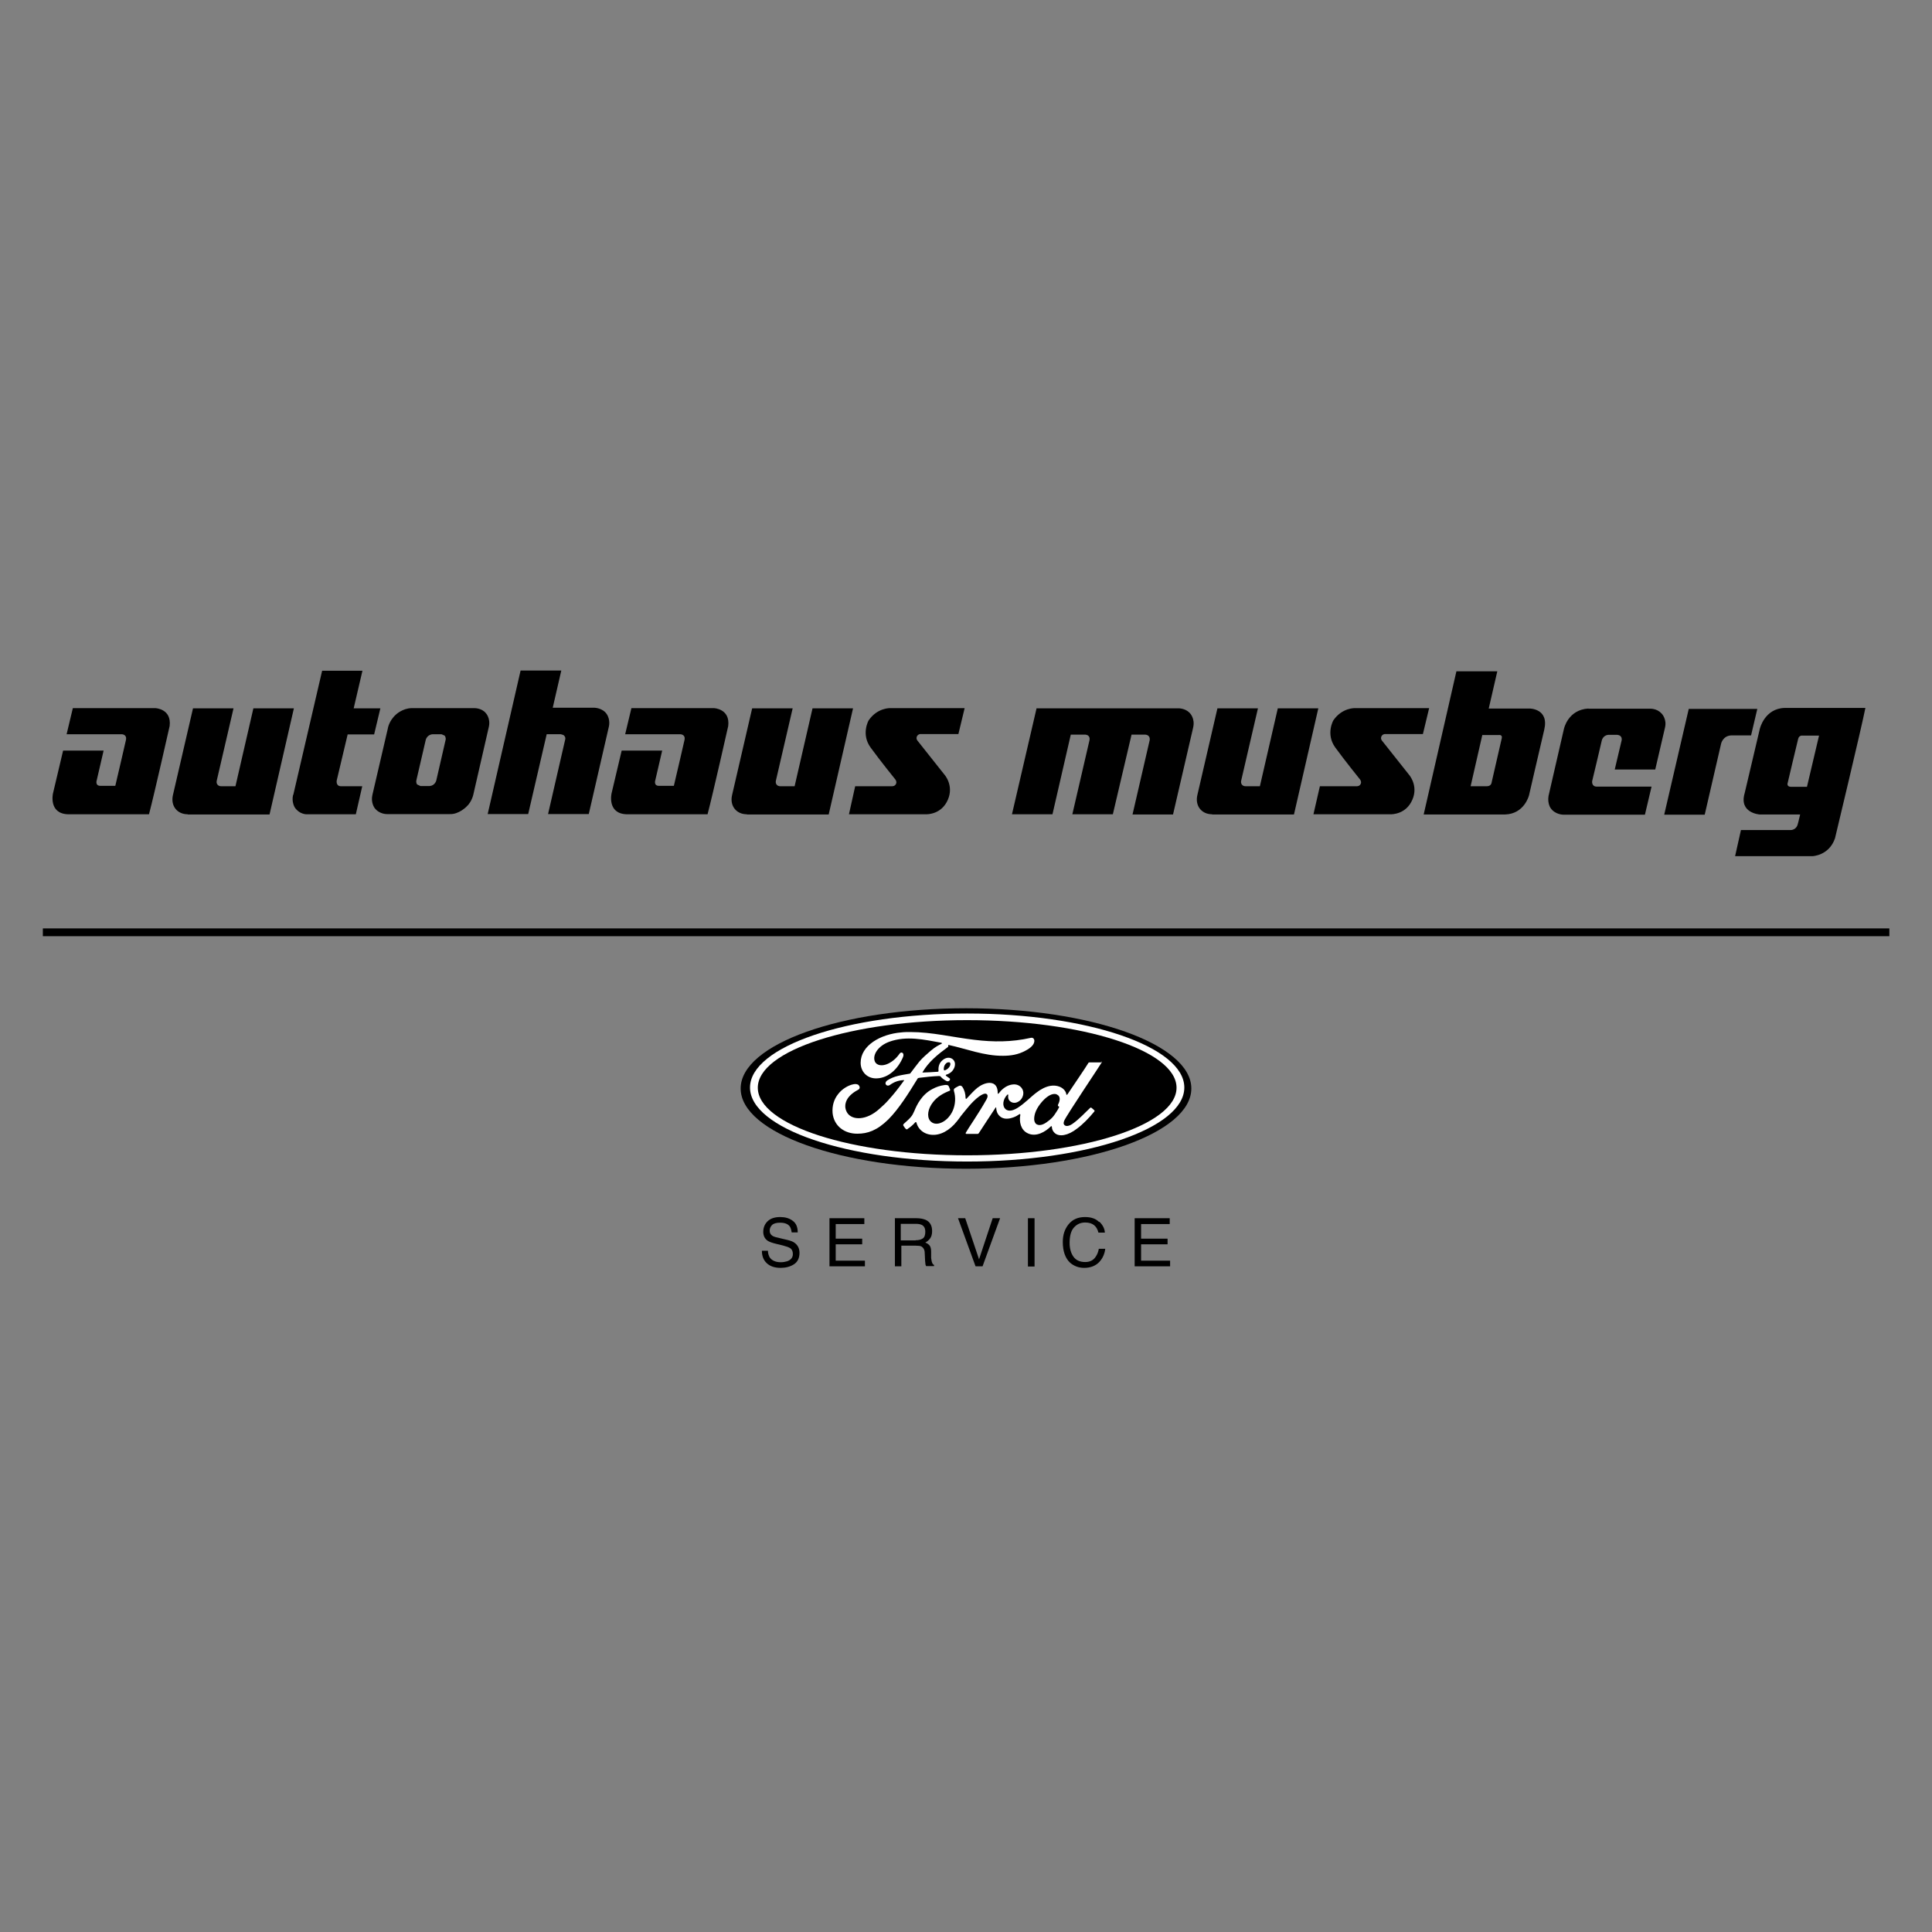<?xml version="1.0" encoding="UTF-8"?>
<svg id="Ebene_1" data-name="Ebene 1" xmlns="http://www.w3.org/2000/svg" viewBox="0 0 99.2 99.2">
  <rect x="0" y="0" width="99.2" height="99.2" fill="#808080" stroke="none"/>
  <defs>
    <style>
      .cls-1 {
        fill: #fff;
      }
    </style>
  </defs>
  <rect x="2.2" y="47.67" width="94.81" height=".4"/>
  <path d="M93.41,37.77h-.85s-.18-.03-.23.16c-.05.19-.54,2.27-.54,2.27,0,0-.07.19.16.2.24,0,.83,0,.83,0l.62-2.63ZM92.45,41.82h-2.1s-1.07-.07-.77-1.09l.78-3.31s.24-1.04,1.27-1.07h4.15c-.21,1.06-1.56,6.69-1.56,6.69-.3.89-1.15.92-1.15.92h-3.98l.3-1.34h2.56s.27,0,.35-.28c0,0,.05-.16.13-.52M22.22,37.7c-.3.02-.36.29-.36.29l-.48,2.07c-.03.15.04.22.04.22l.17.08h.47c.27-.02.34-.28.34-.28l.48-2.09c.03-.13-.05-.22-.05-.22l-.16-.07h-.45ZM24.33,36.36s.39-.02.61.25c0,0,.26.26.16.71l-.79,3.45s-.07.39-.36.65c0,0-.39.4-.85.38h-3.24s-.39.01-.63-.32c0,0-.2-.27-.11-.66l.79-3.4s.05-.4.42-.73c0,0,.33-.32.8-.33h3.2ZM81.56,36.38c-1.06.06-1.26,1.05-1.26,1.05l-.79,3.44c-.06.38.1.61.1.61.23.35.65.35.65.35h4.2l.34-1.44h-2.81c-.28,0-.24-.28-.24-.28,0,0,.42-1.75.49-2.07.07-.31.35-.31.35-.31h.44c.31.03.23.3.23.3l-.35,1.48h2.08l.5-2.15c.11-.45-.18-.73-.18-.73-.24-.26-.58-.24-.58-.24h-3.18ZM90.24,36.4h-3.53l-1.26,5.43h2.08l.84-3.64s.08-.4.51-.43c.43-.03-.01,0-.01,0h1.04l.32-1.36ZM53.22,36.38l-1.26,5.43h2.08l.94-4.09h.75c.28.03.21.29.21.29l-.88,3.8h2.08l.96-4.09h.71c.28.03.22.29.22.29l-.88,3.81h2.08l1.03-4.45c.12-.5-.18-.77-.18-.77-.23-.24-.57-.23-.57-.23h-7.3ZM26.73,34.43l-1.69,7.37h2.08l.95-4.1h.73l.13.04c.06.04.12.13.09.23l-.88,3.83h2.09s1.03-4.48,1.03-4.48c0,0,.1-.35-.11-.66-.21-.31-.62-.32-.62-.32h-2.15l.44-1.91h-2.08ZM15.05,40.81c-.09.36.08.64.08.64.23.36.6.36.6.36h2.54l.33-1.44s-.81,0-1.09,0c-.28,0-.22-.3-.22-.3l.56-2.36h1.36l.32-1.34h-1.37l.45-1.93h-2.07l-1.48,6.37ZM45.71,36.36s-.66-.03-1.11.63c0,0-.4.7.1,1.39.51.7,1.27,1.64,1.27,1.64,0,0,.09.11.04.22-.05.11-.12.12-.19.13h-1.91l-.32,1.44h3.96c.08,0,.8,0,1.12-.75.32-.74-.18-1.29-.18-1.29l-1.38-1.74c-.09-.11-.03-.22-.03-.22.06-.12.18-.12.18-.12h1.95s.32-1.33.32-1.33h-3.81ZM69.57,36.36s-.66-.03-1.11.63c0,0-.4.7.1,1.39.51.7,1.27,1.64,1.27,1.64,0,0,.09.11.04.22-.05.11-.12.12-.19.13h-1.91l-.33,1.44h3.96c.08,0,.8,0,1.12-.75.32-.74-.18-1.29-.18-1.29l-1.38-1.74c-.09-.11-.03-.22-.03-.22.06-.12.18-.12.18-.12h1.95s.32-1.33.32-1.33h-3.81ZM62.24,41.81c-.55,0-.89-.44-.76-.99l1.03-4.45h2.08l-.86,3.71c-.04.16.06.29.22.29h.74s.92-4,.92-4h2.08l-1.25,5.45h-4.2ZM33.84,40.35c-.3,0-.19-.3-.19-.3l.35-1.51h-2.08l-.52,2.2s-.24,1.04.78,1.07h4.15c.28-1.06,1.06-4.53,1.06-4.53.11-.89-.73-.92-.73-.92h-4.24l-.32,1.34h2.83s.27,0,.22.28c0,0-.46,2.01-.55,2.37h-.76ZM5.16,40.35c-.3,0-.19-.3-.19-.3l.35-1.51h-2.08l-.52,2.2s-.24,1.04.78,1.07h4.15c.28-1.06,1.06-4.53,1.06-4.53.11-.89-.73-.92-.73-.92H3.74l-.32,1.34h2.83s.27,0,.22.28c0,0-.46,2.01-.55,2.37h-.76ZM75.51,40.37s.59,0,.83,0c.24,0,.25-.2.25-.2,0,0,.48-2.08.52-2.27.04-.19-.15-.16-.15-.16h-.85l-.6,2.63ZM73.1,41.82l1.68-7.35h2.1l-.44,1.91h2.09s1.02-.01.76,1.09c-.26,1.1-.78,3.36-.78,3.36,0,0-.23.96-1.23.99h-4.19ZM38.35,41.81c-.55,0-.89-.44-.76-.99l1.03-4.45h2.08l-.86,3.71c-.04.16.06.29.22.29h.74s.92-4,.92-4h2.08l-1.25,5.45h-4.2ZM9.64,41.81c-.55,0-.89-.44-.76-.99l1.03-4.45h2.08l-.86,3.71c-.04.16.06.29.22.29h.74s.92-4,.92-4h2.08l-1.25,5.45h-4.2Z"/>
  <g>
    <g>
      <path d="M39.43,64.22c0,.14.04.25.09.34.11.16.3.25.57.25.12,0,.23-.02.33-.05.19-.07.29-.19.29-.37,0-.13-.04-.23-.12-.29-.08-.06-.21-.1-.39-.15l-.33-.08c-.21-.05-.36-.1-.45-.16-.15-.1-.23-.26-.23-.46,0-.22.08-.41.23-.55.15-.14.36-.21.64-.21.25,0,.47.06.64.19.18.13.26.33.26.6h-.31c-.02-.13-.05-.24-.1-.31-.1-.13-.26-.19-.5-.19-.19,0-.33.04-.41.12-.08.08-.12.18-.12.29,0,.12.05.21.15.27.06.04.21.08.44.13l.34.08c.16.04.29.09.37.16.15.12.23.28.23.5,0,.27-.1.47-.29.59-.19.12-.42.18-.68.18-.3,0-.54-.08-.71-.24-.17-.16-.25-.37-.25-.64h.32Z"/>
      <polygon points="42.59 62.55 44.38 62.55 44.38 62.85 42.91 62.85 42.91 63.6 44.27 63.6 44.27 63.89 42.91 63.89 42.91 64.73 44.41 64.73 44.41 65.02 42.59 65.02 42.59 62.55"/>
      <path d="M47.02,63.68c.15,0,.27-.03.36-.09.09-.06.13-.18.13-.34,0-.18-.06-.3-.19-.36-.07-.03-.16-.05-.27-.05h-.8v.85h.76ZM45.93,62.55h1.13c.18,0,.34.03.46.08.23.1.34.3.34.58,0,.15-.03.27-.09.36-.06.09-.15.17-.26.23.1.04.17.09.22.15.05.06.08.17.08.31v.33c.02.1.02.17.04.21.02.08.06.13.11.15v.06h-.41l-.03-.08s-.01-.1-.02-.19l-.02-.41c0-.16-.07-.27-.17-.33-.06-.03-.16-.04-.29-.04h-.74v1.06h-.33v-2.48Z"/>
      <polygon points="49.56 62.55 50.27 64.66 50.97 62.55 51.35 62.55 50.45 65.02 50.09 65.02 49.19 62.55 49.56 62.55"/>
      <rect x="52.78" y="62.55" width=".34" height="2.48"/>
      <path d="M56.45,62.73c.17.17.27.35.28.56h-.33c-.04-.16-.11-.29-.22-.38-.11-.09-.26-.14-.46-.14-.24,0-.43.09-.58.26-.15.17-.22.43-.22.79,0,.29.07.53.2.71.13.18.33.27.6.27.24,0,.43-.09.55-.29.07-.1.12-.23.15-.39h.33c-.03.26-.13.48-.29.66-.19.21-.46.32-.79.32-.28,0-.52-.09-.72-.26-.25-.23-.38-.59-.38-1.07,0-.37.1-.66.29-.9.21-.26.49-.38.85-.38.31,0,.55.08.72.25"/>
      <polygon points="58.26 62.55 60.06 62.55 60.06 62.85 58.59 62.85 58.59 63.6 59.95 63.6 59.95 63.89 58.59 63.89 58.59 64.73 60.08 64.73 60.08 65.02 58.26 65.02 58.26 62.55"/>
    </g>
    <g>
      <path d="M49.6,51.77c-6.39,0-11.57,1.84-11.57,4.12s5.18,4.12,11.57,4.12,11.57-1.84,11.57-4.12-5.18-4.12-11.57-4.12Z"/>
      <path class="cls-1" d="M49.66,59.64c-6.16,0-11.15-1.7-11.15-3.8s4.99-3.8,11.15-3.8,11.15,1.7,11.15,3.8-4.99,3.8-11.15,3.8ZM49.66,52.38c-5.94,0-10.75,1.55-10.75,3.47s4.81,3.47,10.75,3.47,10.75-1.55,10.75-3.47-4.81-3.47-10.75-3.47Z"/>
      <path class="cls-1" d="M46.75,52.99c-.16,0-.32,0-.48.02-1.06.09-2.08.67-2.08,1.56,0,.45.33.82.83.8.6-.02,1.09-.49,1.34-1.08.1-.22-.08-.32-.17-.19-.15.22-.36.41-.6.52-.28.13-.58.1-.67-.12-.13-.31.14-.79.74-1.01.88-.32,1.79-.11,2.67.05.01,0,.06.03.02.05-.16.08-.31.15-.56.36-.17.15-.4.34-.58.55-.17.21-.3.39-.46.6-.02.03-.05.03-.05.03-.4.07-.79.11-1.15.35-.07.05-.11.14-.06.21.04.06.13.07.2.02.22-.16.45-.24.71-.25.01,0,.02,0,.02,0,0,0,0,.01,0,.02-.39.53-.49.65-.79.99-.15.17-.3.31-.47.46-.67.61-1.39.6-1.65.22-.15-.23-.13-.47-.03-.67.12-.24.38-.42.59-.53.08-.04.1-.14.02-.23-.05-.06-.17-.07-.26-.05-.28.05-.6.25-.79.5-.22.27-.32.61-.29.98.07.68.63,1.07,1.28,1.06.51,0,1-.16,1.58-.73.54-.54,1.04-1.34,1.5-2.09.01-.02.02-.04.1-.05.29-.04.72-.08.99-.09.06,0,.07,0,.1.03.07.09.18.16.27.21.04.02.06.03.09.03.04,0,.07-.02.09-.04.03-.03.04-.07.02-.1-.02-.03-.21-.13-.21-.17,0-.03.03-.03.03-.03.14-.04.29-.13.38-.3.09-.16.1-.38-.06-.5-.14-.11-.35-.09-.52.06-.17.14-.22.35-.2.54,0,.03,0,.04-.04.05-.25.02-.5.03-.77.04-.02,0-.02-.01-.01-.02.31-.53.78-.91,1.3-1.29.03-.03.02-.07.02-.11.93.2,1.84.57,2.81.56.4,0,.78-.06,1.15-.26.32-.17.45-.33.46-.5,0-.11-.07-.19-.19-.16-.98.22-1.91.22-2.89.1-1.11-.13-2.18-.4-3.29-.4ZM48.71,54.54s.04,0,.06.02c.05.04.03.15-.03.23-.06.08-.15.15-.24.17-.02,0-.03,0-.04-.04-.01-.1.02-.24.13-.33.03-.03.08-.05.12-.04ZM56.56,54.55c-.18,0-.41,0-.6,0-.04,0-.07,0-.09.05-.07.13-.9,1.35-1.06,1.59-.03.04-.06.03-.06-.01-.02-.14-.14-.3-.34-.38-.15-.06-.3-.07-.45-.05-.27.04-.52.18-.73.34-.32.24-.6.55-.96.78-.2.13-.47.24-.65.07-.16-.15-.14-.48.1-.73.03-.03.06,0,.05.02-.02.12,0,.23.09.31.11.1.27.11.4.04.16-.08.25-.22.28-.39.04-.26-.16-.49-.42-.51-.21-.01-.41.06-.6.21-.1.08-.15.14-.24.25-.02.03-.05.03-.05-.01,0-.33-.13-.52-.41-.53-.22,0-.45.11-.63.25-.2.16-.37.36-.56.56-.02.02-.04.02-.05-.02,0-.22-.06-.43-.17-.59-.04-.05-.11-.08-.18-.04-.03.02-.13.06-.21.12-.04.03-.05.07-.04.13.1.33.08.7-.06,1.02-.13.29-.37.55-.66.64-.19.06-.38.03-.51-.13-.17-.23-.1-.62.15-.94.22-.29.54-.47.85-.59.04-.01.04-.04.03-.07-.02-.05-.04-.12-.06-.15-.03-.08-.11-.09-.21-.08-.23.03-.44.1-.64.21-.54.28-.8.82-.92,1.12-.06.14-.11.23-.17.3-.08.1-.19.2-.38.37-.02.02-.03.05-.02.08.02.04.12.18.15.19.03.02.07,0,.08-.02.14-.09.3-.23.38-.33.03-.03.06-.02.07.03.07.26.27.47.54.56.49.16,1-.07,1.39-.48.24-.26.33-.43.43-.54.16-.19.47-.62.85-.9.14-.1.3-.18.38-.13.07.04.09.14-.02.32-.38.68-.94,1.48-1.04,1.67-.02.03,0,.06.03.06.2,0,.4,0,.58,0,.03,0,.04-.01.06-.04.29-.45.57-.87.86-1.31.02-.03.03,0,.03,0,0,.1.03.24.09.33.11.17.27.24.44.24.14,0,.21-.02.36-.07.11-.04.2-.09.3-.16.04-.03.05.02.05.03-.07.36.02.78.38.95.43.21.91-.08,1.18-.35.03-.03.06-.02.06.03,0,.1.05.22.14.3.23.22.69.14,1.15-.22.3-.22.61-.54.89-.88.01-.01.02-.03,0-.06-.04-.04-.1-.09-.15-.13-.02-.02-.05-.01-.06,0-.29.27-.55.57-.92.83-.13.09-.33.16-.42.04-.04-.05-.03-.11,0-.2.11-.27,1.84-2.84,1.93-3h0s0-.05-.04-.05ZM54.14,56.17s.09,0,.13.03c.21.1.15.34.05.53,0,0,0,.01,0,.02,0,0,0,.01,0,.02,0,.02.03.04.06.05,0,0,.01,0,0,.03-.07.15-.14.24-.23.38-.08.12-.18.22-.3.31-.17.14-.42.3-.62.19-.09-.05-.13-.17-.13-.27,0-.28.13-.56.36-.84.23-.28.48-.45.68-.45Z"/>
    </g>
  </g>
</svg>